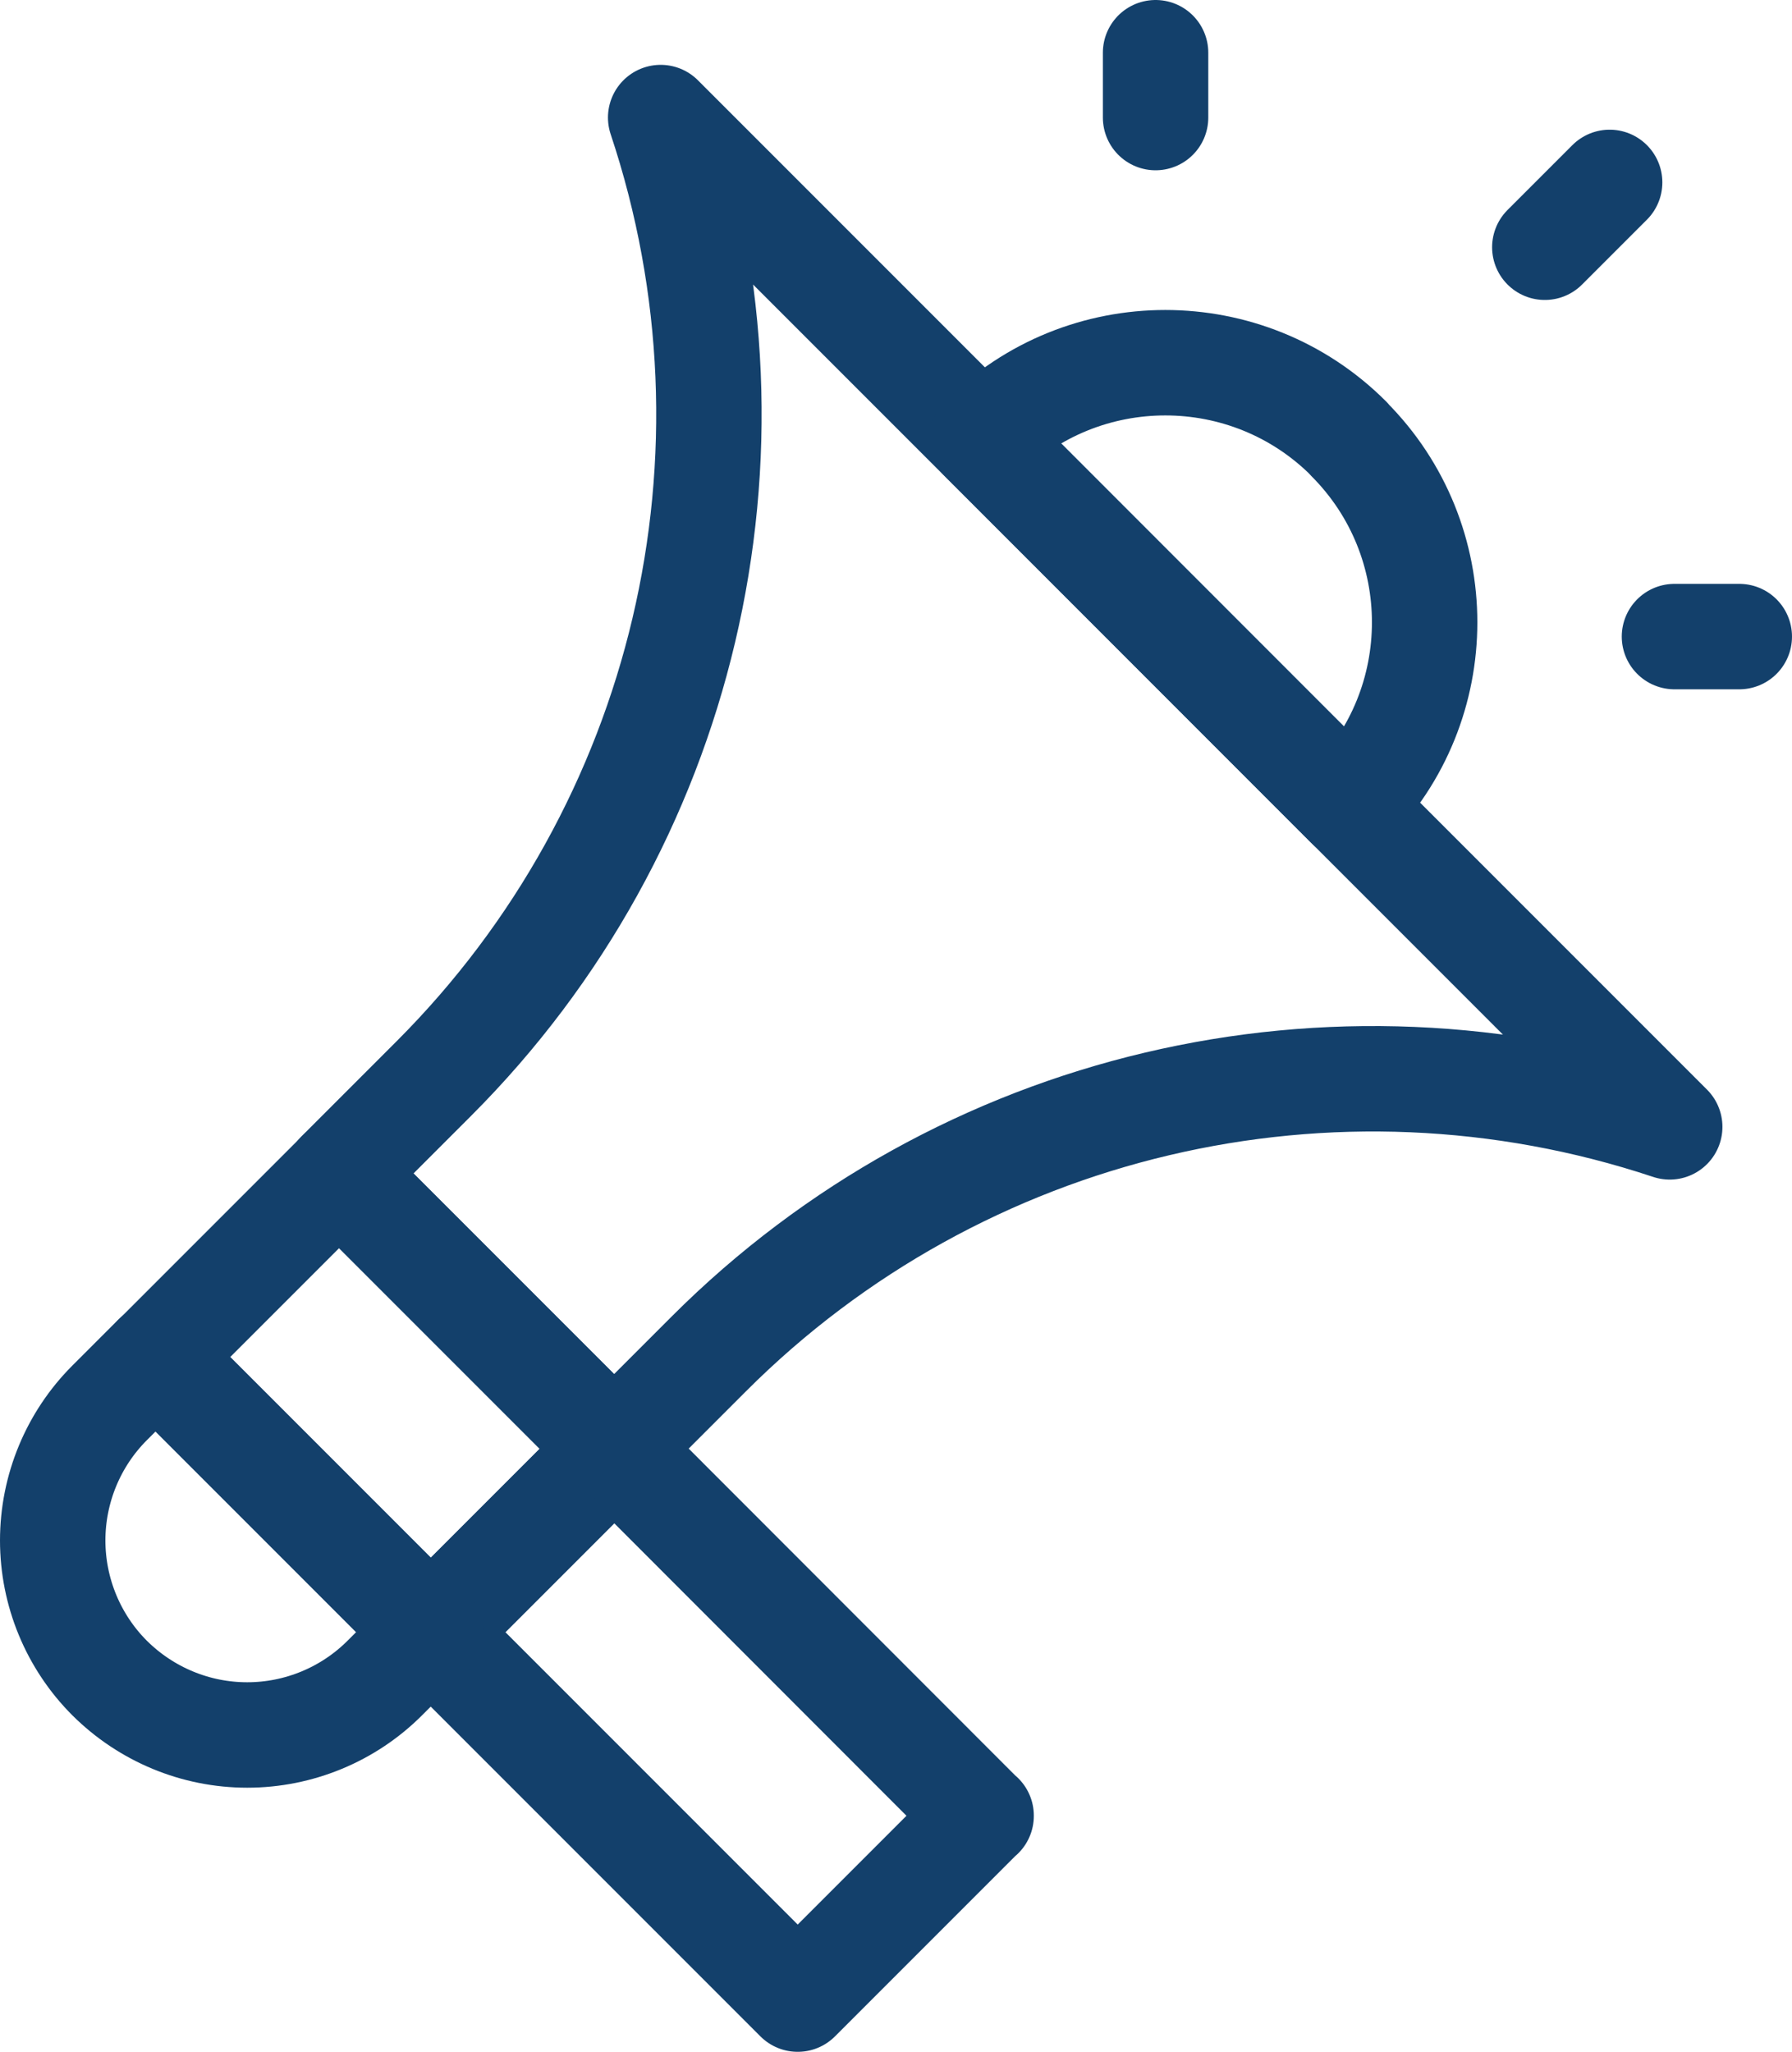 <?xml version="1.0" encoding="UTF-8"?>
<svg id="Layer_2" data-name="Layer 2" xmlns="http://www.w3.org/2000/svg" viewBox="0 0 68 77.85">
  <defs>
    <style>
      .cls-1 {
        fill: none;
        stroke: #13406b;
        stroke-linecap: round;
        stroke-linejoin: round;
        stroke-width: 4px;
      }
    </style>
  </defs>
  <g id="Layer_1-2" data-name="Layer 1">
    <g>
      <g id="g2246">
        <path id="path2248" class="cls-1" d="M12.87,44.52l-6.96,6.96,10.44,10.44,6.96-6.96-10.44-10.44Z"/>
      </g>
      <g id="g2252">
        <g id="g2258">
          <path id="path2260" class="cls-1" d="M37.23,68.88l-6.96,6.96-13.92-13.92,6.96-6.96,13.92,13.93Z"/>
        </g>
        <g id="g2262">
          <path id="path2264" class="cls-1" d="M25.07,4.46h0c4.27,12.8.94,26.91-8.61,36.46-2.13,2.13-3.6,3.6-3.6,3.6l10.44,10.44,3.6-3.6c9.54-9.54,23.65-12.87,36.46-8.61L25.07,4.46Z"/>
        </g>
        <g id="g2266">
          <path id="path2268" class="cls-1" d="M5.9,51.48s-.74.74-1.74,1.74c-1.38,1.38-2.16,3.26-2.16,5.22s.78,3.84,2.16,5.22c1.39,1.38,3.26,2.16,5.22,2.16s3.84-.78,5.22-2.16c1-1,1.74-1.74,1.74-1.74l-10.44-10.44Z"/>
        </g>
        <g id="g2270">
          <path id="path2272" class="cls-1" d="M51.18,16.64c-3.84-3.84-10.08-3.84-13.92,0h0s13.92,13.93,13.92,13.93c0,0,0,0,0,0,3.84-3.84,3.84-10.08,0-13.92,0,0,0,0,0,0Z"/>
        </g>
        <g id="g2274">
          <path id="path2276" class="cls-1" d="M58.62,9.38l2.46-2.46"/>
        </g>
        <g id="g2278">
          <path id="path2280" class="cls-1" d="M43.85,4.46v-2.46"/>
        </g>
        <g id="g2282">
          <path id="path2284" class="cls-1" d="M66,24.15h-2.46"/>
        </g>
      </g>
    </g>
  </g>
</svg>